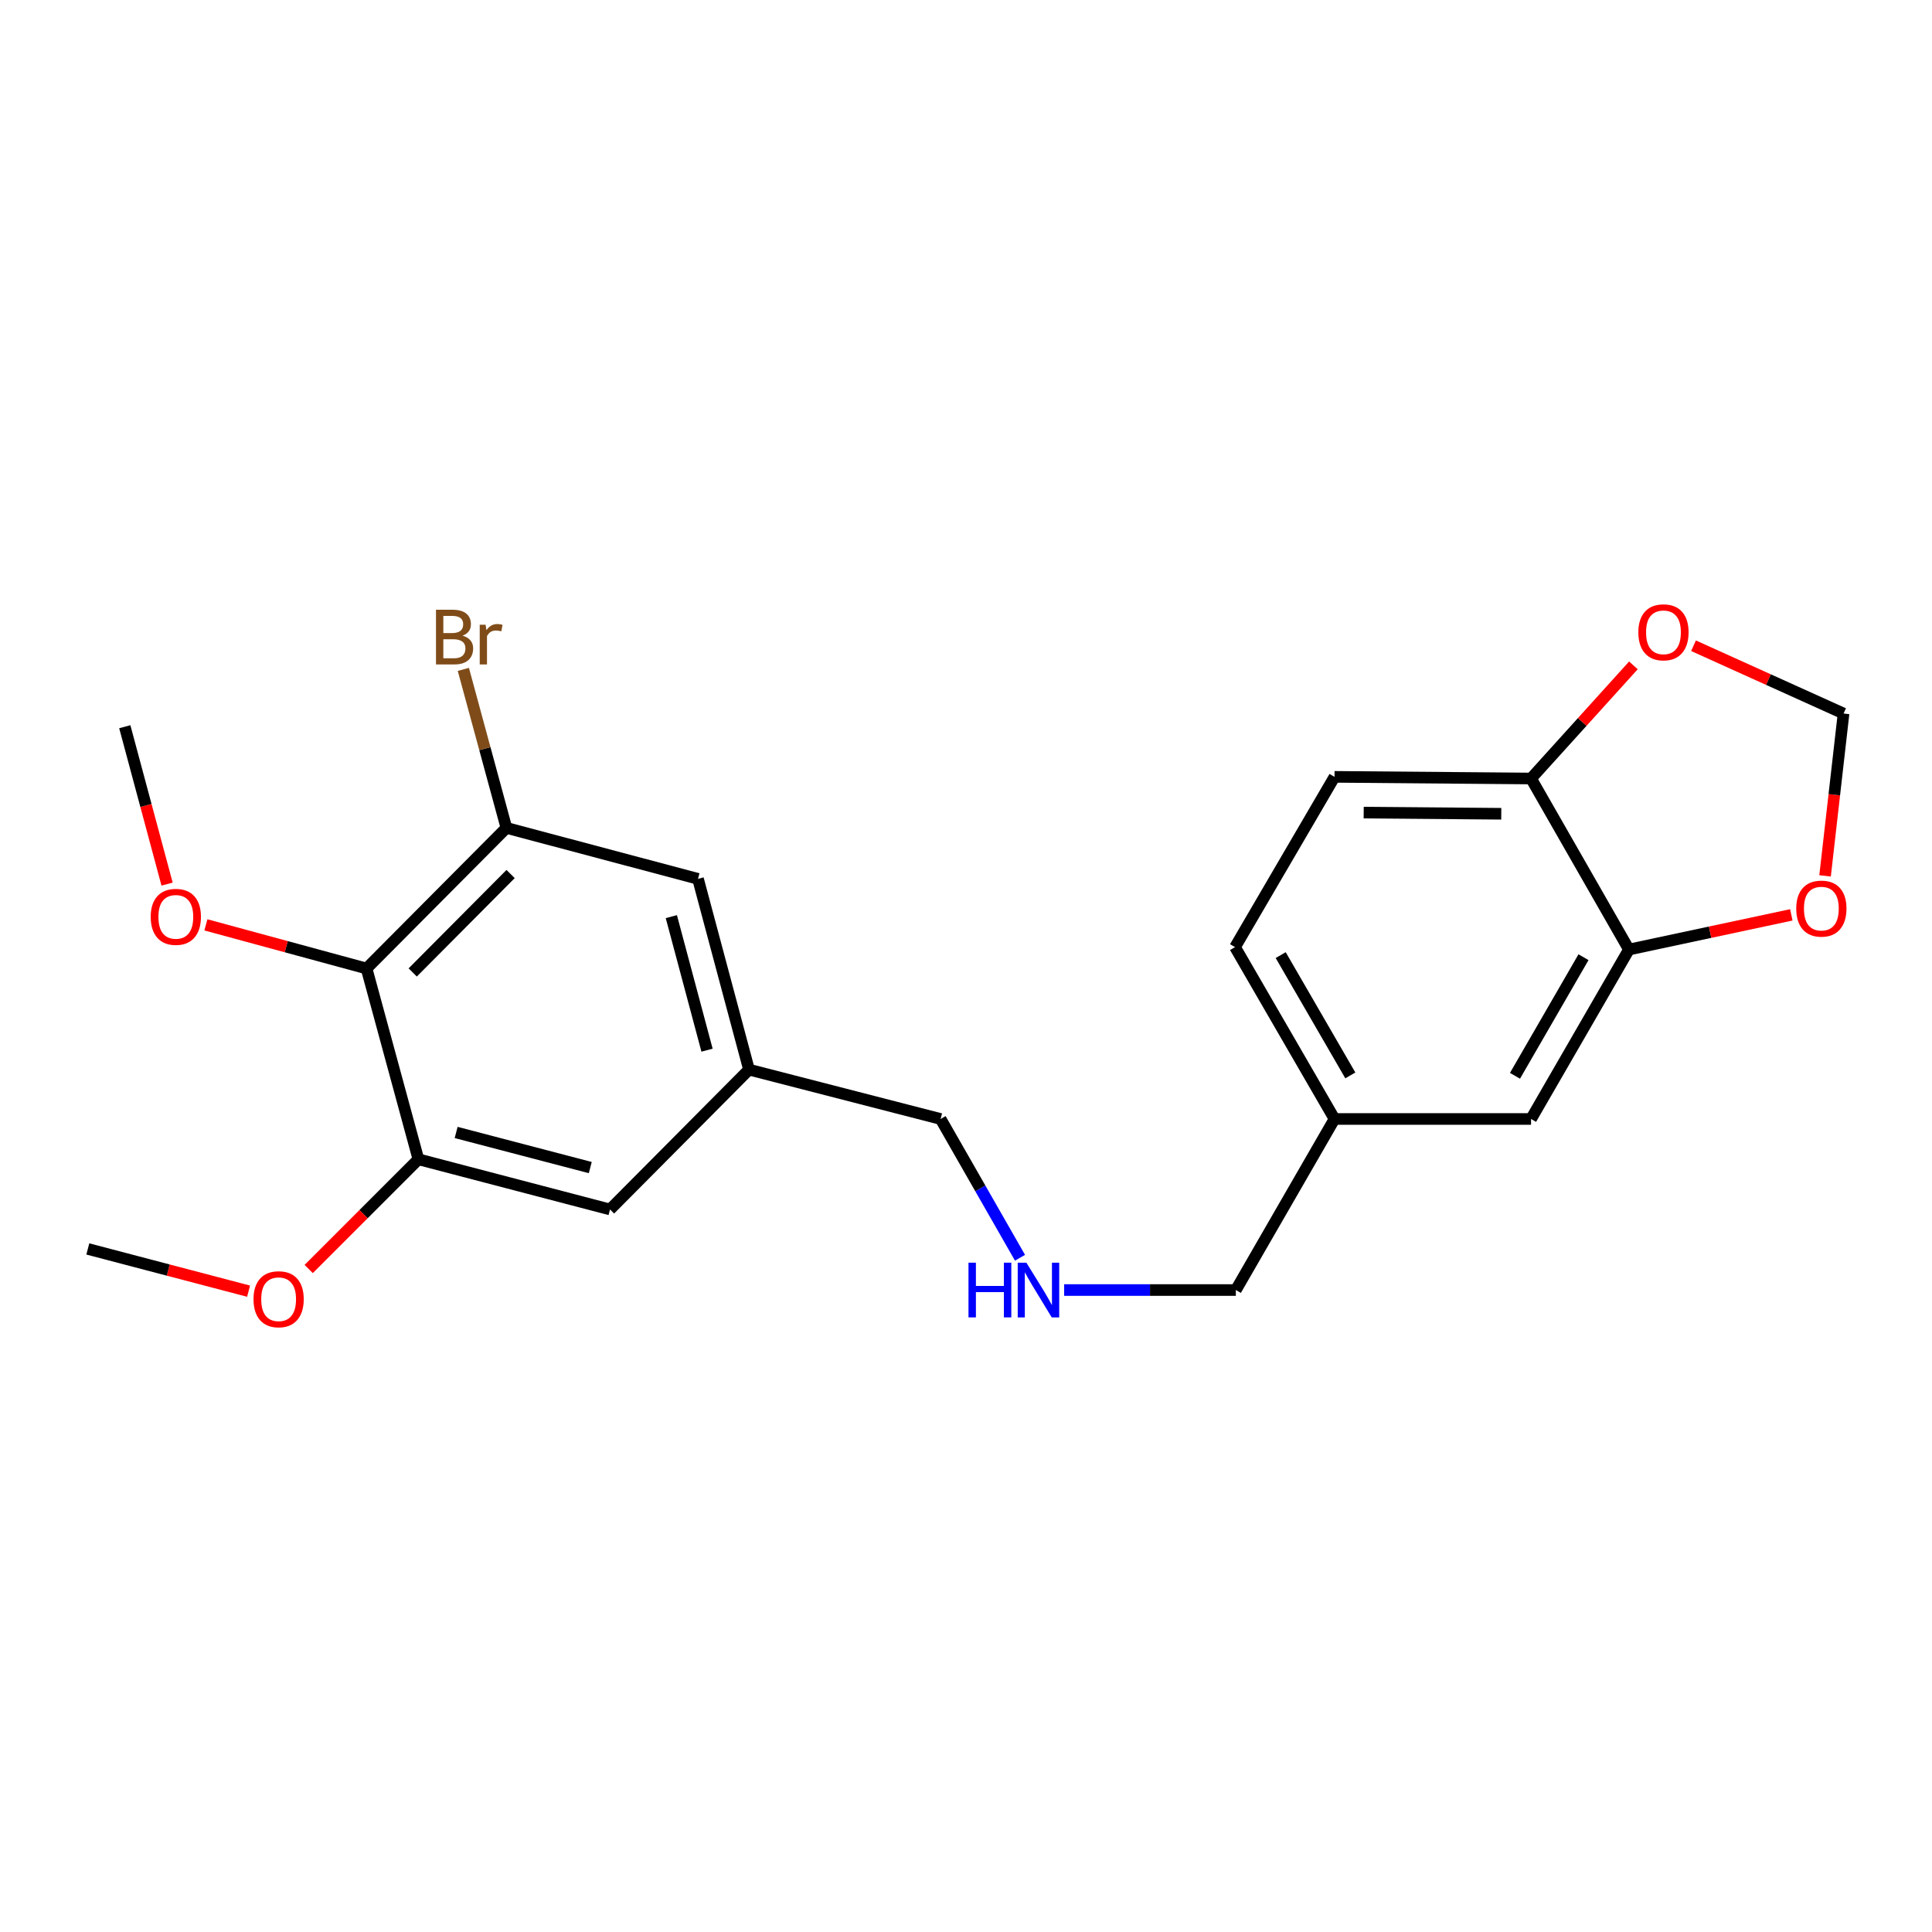 <?xml version='1.0' encoding='iso-8859-1'?>
<svg version='1.1' baseProfile='full'
              xmlns='http://www.w3.org/2000/svg'
                      xmlns:rdkit='http://www.rdkit.org/xml'
                      xmlns:xlink='http://www.w3.org/1999/xlink'
                  xml:space='preserve'
width='1000px' height='1000px' viewBox='0 0 1000 1000'>
<!-- END OF HEADER -->
<rect style='opacity:1.0;fill:#FFFFFF;stroke:none' width='1000' height='1000' x='0' y='0'> </rect>
<path class='bond-0' d='M 189.73,501.296 L 262.112,428.515' style='fill:none;fill-rule:evenodd;stroke:#000000;stroke-width:6px;stroke-linecap:butt;stroke-linejoin:miter;stroke-opacity:1' />
<path class='bond-0' d='M 213.62,503.341 L 264.288,452.394' style='fill:none;fill-rule:evenodd;stroke:#000000;stroke-width:6px;stroke-linecap:butt;stroke-linejoin:miter;stroke-opacity:1' />
<path class='bond-1' d='M 189.73,501.296 L 216.567,600.046' style='fill:none;fill-rule:evenodd;stroke:#000000;stroke-width:6px;stroke-linecap:butt;stroke-linejoin:miter;stroke-opacity:1' />
<path class='bond-14' d='M 189.73,501.296 L 148.149,490.001' style='fill:none;fill-rule:evenodd;stroke:#000000;stroke-width:6px;stroke-linecap:butt;stroke-linejoin:miter;stroke-opacity:1' />
<path class='bond-14' d='M 148.149,490.001 L 106.568,478.706' style='fill:none;fill-rule:evenodd;stroke:#FF0000;stroke-width:6px;stroke-linecap:butt;stroke-linejoin:miter;stroke-opacity:1' />
<path class='bond-6' d='M 262.112,428.515 L 361.281,454.893' style='fill:none;fill-rule:evenodd;stroke:#000000;stroke-width:6px;stroke-linecap:butt;stroke-linejoin:miter;stroke-opacity:1' />
<path class='bond-13' d='M 262.112,428.515 L 250.969,387.494' style='fill:none;fill-rule:evenodd;stroke:#000000;stroke-width:6px;stroke-linecap:butt;stroke-linejoin:miter;stroke-opacity:1' />
<path class='bond-13' d='M 250.969,387.494 L 239.827,346.474' style='fill:none;fill-rule:evenodd;stroke:#7F4C19;stroke-width:6px;stroke-linecap:butt;stroke-linejoin:miter;stroke-opacity:1' />
<path class='bond-7' d='M 216.567,600.046 L 315.746,626.015' style='fill:none;fill-rule:evenodd;stroke:#000000;stroke-width:6px;stroke-linecap:butt;stroke-linejoin:miter;stroke-opacity:1' />
<path class='bond-7' d='M 236.1,586.159 L 305.525,604.338' style='fill:none;fill-rule:evenodd;stroke:#000000;stroke-width:6px;stroke-linecap:butt;stroke-linejoin:miter;stroke-opacity:1' />
<path class='bond-16' d='M 216.567,600.046 L 188.17,628.443' style='fill:none;fill-rule:evenodd;stroke:#000000;stroke-width:6px;stroke-linecap:butt;stroke-linejoin:miter;stroke-opacity:1' />
<path class='bond-16' d='M 188.17,628.443 L 159.773,656.84' style='fill:none;fill-rule:evenodd;stroke:#FF0000;stroke-width:6px;stroke-linecap:butt;stroke-linejoin:miter;stroke-opacity:1' />
<path class='bond-2' d='M 843.134,491.482 L 792.472,579.183' style='fill:none;fill-rule:evenodd;stroke:#000000;stroke-width:6px;stroke-linecap:butt;stroke-linejoin:miter;stroke-opacity:1' />
<path class='bond-2' d='M 819.618,495.443 L 784.155,556.833' style='fill:none;fill-rule:evenodd;stroke:#000000;stroke-width:6px;stroke-linecap:butt;stroke-linejoin:miter;stroke-opacity:1' />
<path class='bond-4' d='M 843.134,491.482 L 885.16,482.507' style='fill:none;fill-rule:evenodd;stroke:#000000;stroke-width:6px;stroke-linecap:butt;stroke-linejoin:miter;stroke-opacity:1' />
<path class='bond-4' d='M 885.16,482.507 L 927.185,473.531' style='fill:none;fill-rule:evenodd;stroke:#FF0000;stroke-width:6px;stroke-linecap:butt;stroke-linejoin:miter;stroke-opacity:1' />
<path class='bond-23' d='M 843.134,491.482 L 792.472,402.955' style='fill:none;fill-rule:evenodd;stroke:#000000;stroke-width:6px;stroke-linecap:butt;stroke-linejoin:miter;stroke-opacity:1' />
<path class='bond-3' d='M 792.472,402.955 L 690.74,402.097' style='fill:none;fill-rule:evenodd;stroke:#000000;stroke-width:6px;stroke-linecap:butt;stroke-linejoin:miter;stroke-opacity:1' />
<path class='bond-3' d='M 777.057,421.207 L 705.845,420.606' style='fill:none;fill-rule:evenodd;stroke:#000000;stroke-width:6px;stroke-linecap:butt;stroke-linejoin:miter;stroke-opacity:1' />
<path class='bond-5' d='M 792.472,402.955 L 818.962,373.675' style='fill:none;fill-rule:evenodd;stroke:#000000;stroke-width:6px;stroke-linecap:butt;stroke-linejoin:miter;stroke-opacity:1' />
<path class='bond-5' d='M 818.962,373.675 L 845.451,344.394' style='fill:none;fill-rule:evenodd;stroke:#FF0000;stroke-width:6px;stroke-linecap:butt;stroke-linejoin:miter;stroke-opacity:1' />
<path class='bond-8' d='M 944.651,453.352 L 949.436,411.339' style='fill:none;fill-rule:evenodd;stroke:#FF0000;stroke-width:6px;stroke-linecap:butt;stroke-linejoin:miter;stroke-opacity:1' />
<path class='bond-8' d='M 949.436,411.339 L 954.22,369.327' style='fill:none;fill-rule:evenodd;stroke:#000000;stroke-width:6px;stroke-linecap:butt;stroke-linejoin:miter;stroke-opacity:1' />
<path class='bond-24' d='M 876.562,334.232 L 915.391,351.779' style='fill:none;fill-rule:evenodd;stroke:#FF0000;stroke-width:6px;stroke-linecap:butt;stroke-linejoin:miter;stroke-opacity:1' />
<path class='bond-24' d='M 915.391,351.779 L 954.22,369.327' style='fill:none;fill-rule:evenodd;stroke:#000000;stroke-width:6px;stroke-linecap:butt;stroke-linejoin:miter;stroke-opacity:1' />
<path class='bond-22' d='M 361.281,454.893 L 387.679,553.633' style='fill:none;fill-rule:evenodd;stroke:#000000;stroke-width:6px;stroke-linecap:butt;stroke-linejoin:miter;stroke-opacity:1' />
<path class='bond-22' d='M 347.483,474.451 L 365.961,543.569' style='fill:none;fill-rule:evenodd;stroke:#000000;stroke-width:6px;stroke-linecap:butt;stroke-linejoin:miter;stroke-opacity:1' />
<path class='bond-10' d='M 315.746,626.015 L 387.679,553.633' style='fill:none;fill-rule:evenodd;stroke:#000000;stroke-width:6px;stroke-linecap:butt;stroke-linejoin:miter;stroke-opacity:1' />
<path class='bond-9' d='M 792.472,579.183 L 690.74,579.183' style='fill:none;fill-rule:evenodd;stroke:#000000;stroke-width:6px;stroke-linecap:butt;stroke-linejoin:miter;stroke-opacity:1' />
<path class='bond-18' d='M 387.679,553.633 L 486.858,579.183' style='fill:none;fill-rule:evenodd;stroke:#000000;stroke-width:6px;stroke-linecap:butt;stroke-linejoin:miter;stroke-opacity:1' />
<path class='bond-11' d='M 690.74,402.097 L 639.251,490.226' style='fill:none;fill-rule:evenodd;stroke:#000000;stroke-width:6px;stroke-linecap:butt;stroke-linejoin:miter;stroke-opacity:1' />
<path class='bond-12' d='M 527.95,651.011 L 507.404,615.097' style='fill:none;fill-rule:evenodd;stroke:#0000FF;stroke-width:6px;stroke-linecap:butt;stroke-linejoin:miter;stroke-opacity:1' />
<path class='bond-12' d='M 507.404,615.097 L 486.858,579.183' style='fill:none;fill-rule:evenodd;stroke:#000000;stroke-width:6px;stroke-linecap:butt;stroke-linejoin:miter;stroke-opacity:1' />
<path class='bond-19' d='M 550.803,667.721 L 595.237,667.721' style='fill:none;fill-rule:evenodd;stroke:#0000FF;stroke-width:6px;stroke-linecap:butt;stroke-linejoin:miter;stroke-opacity:1' />
<path class='bond-19' d='M 595.237,667.721 L 639.67,667.721' style='fill:none;fill-rule:evenodd;stroke:#000000;stroke-width:6px;stroke-linecap:butt;stroke-linejoin:miter;stroke-opacity:1' />
<path class='bond-20' d='M 86.479,457.614 L 75.535,416.881' style='fill:none;fill-rule:evenodd;stroke:#FF0000;stroke-width:6px;stroke-linecap:butt;stroke-linejoin:miter;stroke-opacity:1' />
<path class='bond-20' d='M 75.535,416.881 L 64.592,376.148' style='fill:none;fill-rule:evenodd;stroke:#000000;stroke-width:6px;stroke-linecap:butt;stroke-linejoin:miter;stroke-opacity:1' />
<path class='bond-15' d='M 690.74,579.183 L 639.67,667.721' style='fill:none;fill-rule:evenodd;stroke:#000000;stroke-width:6px;stroke-linecap:butt;stroke-linejoin:miter;stroke-opacity:1' />
<path class='bond-17' d='M 690.74,579.183 L 639.251,490.226' style='fill:none;fill-rule:evenodd;stroke:#000000;stroke-width:6px;stroke-linecap:butt;stroke-linejoin:miter;stroke-opacity:1' />
<path class='bond-17' d='M 698.926,556.631 L 662.884,494.362' style='fill:none;fill-rule:evenodd;stroke:#000000;stroke-width:6px;stroke-linecap:butt;stroke-linejoin:miter;stroke-opacity:1' />
<path class='bond-21' d='M 128.662,668.312 L 87.058,657.381' style='fill:none;fill-rule:evenodd;stroke:#FF0000;stroke-width:6px;stroke-linecap:butt;stroke-linejoin:miter;stroke-opacity:1' />
<path class='bond-21' d='M 87.058,657.381 L 45.455,646.449' style='fill:none;fill-rule:evenodd;stroke:#000000;stroke-width:6px;stroke-linecap:butt;stroke-linejoin:miter;stroke-opacity:1' />
<path  class='atom-5' d='M 929.732 470.291
Q 929.732 463.491, 933.092 459.691
Q 936.452 455.891, 942.732 455.891
Q 949.012 455.891, 952.372 459.691
Q 955.732 463.491, 955.732 470.291
Q 955.732 477.171, 952.332 481.091
Q 948.932 484.971, 942.732 484.971
Q 936.492 484.971, 933.092 481.091
Q 929.732 477.211, 929.732 470.291
M 942.732 481.771
Q 947.052 481.771, 949.372 478.891
Q 951.732 475.971, 951.732 470.291
Q 951.732 464.731, 949.372 461.931
Q 947.052 459.091, 942.732 459.091
Q 938.412 459.091, 936.052 461.891
Q 933.732 464.691, 933.732 470.291
Q 933.732 476.011, 936.052 478.891
Q 938.412 481.771, 942.732 481.771
' fill='#FF0000'/>
<path  class='atom-6' d='M 848.005 327.282
Q 848.005 320.482, 851.365 316.682
Q 854.725 312.882, 861.005 312.882
Q 867.285 312.882, 870.645 316.682
Q 874.005 320.482, 874.005 327.282
Q 874.005 334.162, 870.605 338.082
Q 867.205 341.962, 861.005 341.962
Q 854.765 341.962, 851.365 338.082
Q 848.005 334.202, 848.005 327.282
M 861.005 338.762
Q 865.325 338.762, 867.645 335.882
Q 870.005 332.962, 870.005 327.282
Q 870.005 321.722, 867.645 318.922
Q 865.325 316.082, 861.005 316.082
Q 856.685 316.082, 854.325 318.882
Q 852.005 321.682, 852.005 327.282
Q 852.005 333.002, 854.325 335.882
Q 856.685 338.762, 861.005 338.762
' fill='#FF0000'/>
<path  class='atom-13' d='M 501.289 653.561
L 505.129 653.561
L 505.129 665.601
L 519.609 665.601
L 519.609 653.561
L 523.449 653.561
L 523.449 681.881
L 519.609 681.881
L 519.609 668.801
L 505.129 668.801
L 505.129 681.881
L 501.289 681.881
L 501.289 653.561
' fill='#0000FF'/>
<path  class='atom-13' d='M 531.249 653.561
L 540.529 668.561
Q 541.449 670.041, 542.929 672.721
Q 544.409 675.401, 544.489 675.561
L 544.489 653.561
L 548.249 653.561
L 548.249 681.881
L 544.369 681.881
L 534.409 665.481
Q 533.249 663.561, 532.009 661.361
Q 530.809 659.161, 530.449 658.481
L 530.449 681.881
L 526.769 681.881
L 526.769 653.561
L 531.249 653.561
' fill='#0000FF'/>
<path  class='atom-14' d='M 239.425 329.035
Q 242.145 329.795, 243.505 331.475
Q 244.905 333.115, 244.905 335.555
Q 244.905 339.475, 242.385 341.715
Q 239.905 343.915, 235.185 343.915
L 225.665 343.915
L 225.665 315.595
L 234.025 315.595
Q 238.865 315.595, 241.305 317.555
Q 243.745 319.515, 243.745 323.115
Q 243.745 327.395, 239.425 329.035
M 229.465 318.795
L 229.465 327.675
L 234.025 327.675
Q 236.825 327.675, 238.265 326.555
Q 239.745 325.395, 239.745 323.115
Q 239.745 318.795, 234.025 318.795
L 229.465 318.795
M 235.185 340.715
Q 237.945 340.715, 239.425 339.395
Q 240.905 338.075, 240.905 335.555
Q 240.905 333.235, 239.265 332.075
Q 237.665 330.875, 234.585 330.875
L 229.465 330.875
L 229.465 340.715
L 235.185 340.715
' fill='#7F4C19'/>
<path  class='atom-14' d='M 251.345 323.355
L 251.785 326.195
Q 253.945 322.995, 257.465 322.995
Q 258.585 322.995, 260.105 323.395
L 259.505 326.755
Q 257.785 326.355, 256.825 326.355
Q 255.145 326.355, 254.025 327.035
Q 252.945 327.675, 252.065 329.235
L 252.065 343.915
L 248.305 343.915
L 248.305 323.355
L 251.345 323.355
' fill='#7F4C19'/>
<path  class='atom-15' d='M 78.01 474.559
Q 78.01 467.759, 81.37 463.959
Q 84.73 460.159, 91.01 460.159
Q 97.29 460.159, 100.65 463.959
Q 104.01 467.759, 104.01 474.559
Q 104.01 481.439, 100.61 485.359
Q 97.21 489.239, 91.01 489.239
Q 84.77 489.239, 81.37 485.359
Q 78.01 481.479, 78.01 474.559
M 91.01 486.039
Q 95.33 486.039, 97.65 483.159
Q 100.01 480.239, 100.01 474.559
Q 100.01 468.999, 97.65 466.199
Q 95.33 463.359, 91.01 463.359
Q 86.69 463.359, 84.33 466.159
Q 82.01 468.959, 82.01 474.559
Q 82.01 480.279, 84.33 483.159
Q 86.69 486.039, 91.01 486.039
' fill='#FF0000'/>
<path  class='atom-17' d='M 131.215 672.478
Q 131.215 665.678, 134.575 661.878
Q 137.935 658.078, 144.215 658.078
Q 150.495 658.078, 153.855 661.878
Q 157.215 665.678, 157.215 672.478
Q 157.215 679.358, 153.815 683.278
Q 150.415 687.158, 144.215 687.158
Q 137.975 687.158, 134.575 683.278
Q 131.215 679.398, 131.215 672.478
M 144.215 683.958
Q 148.535 683.958, 150.855 681.078
Q 153.215 678.158, 153.215 672.478
Q 153.215 666.918, 150.855 664.118
Q 148.535 661.278, 144.215 661.278
Q 139.895 661.278, 137.535 664.078
Q 135.215 666.878, 135.215 672.478
Q 135.215 678.198, 137.535 681.078
Q 139.895 683.958, 144.215 683.958
' fill='#FF0000'/>
</svg>
